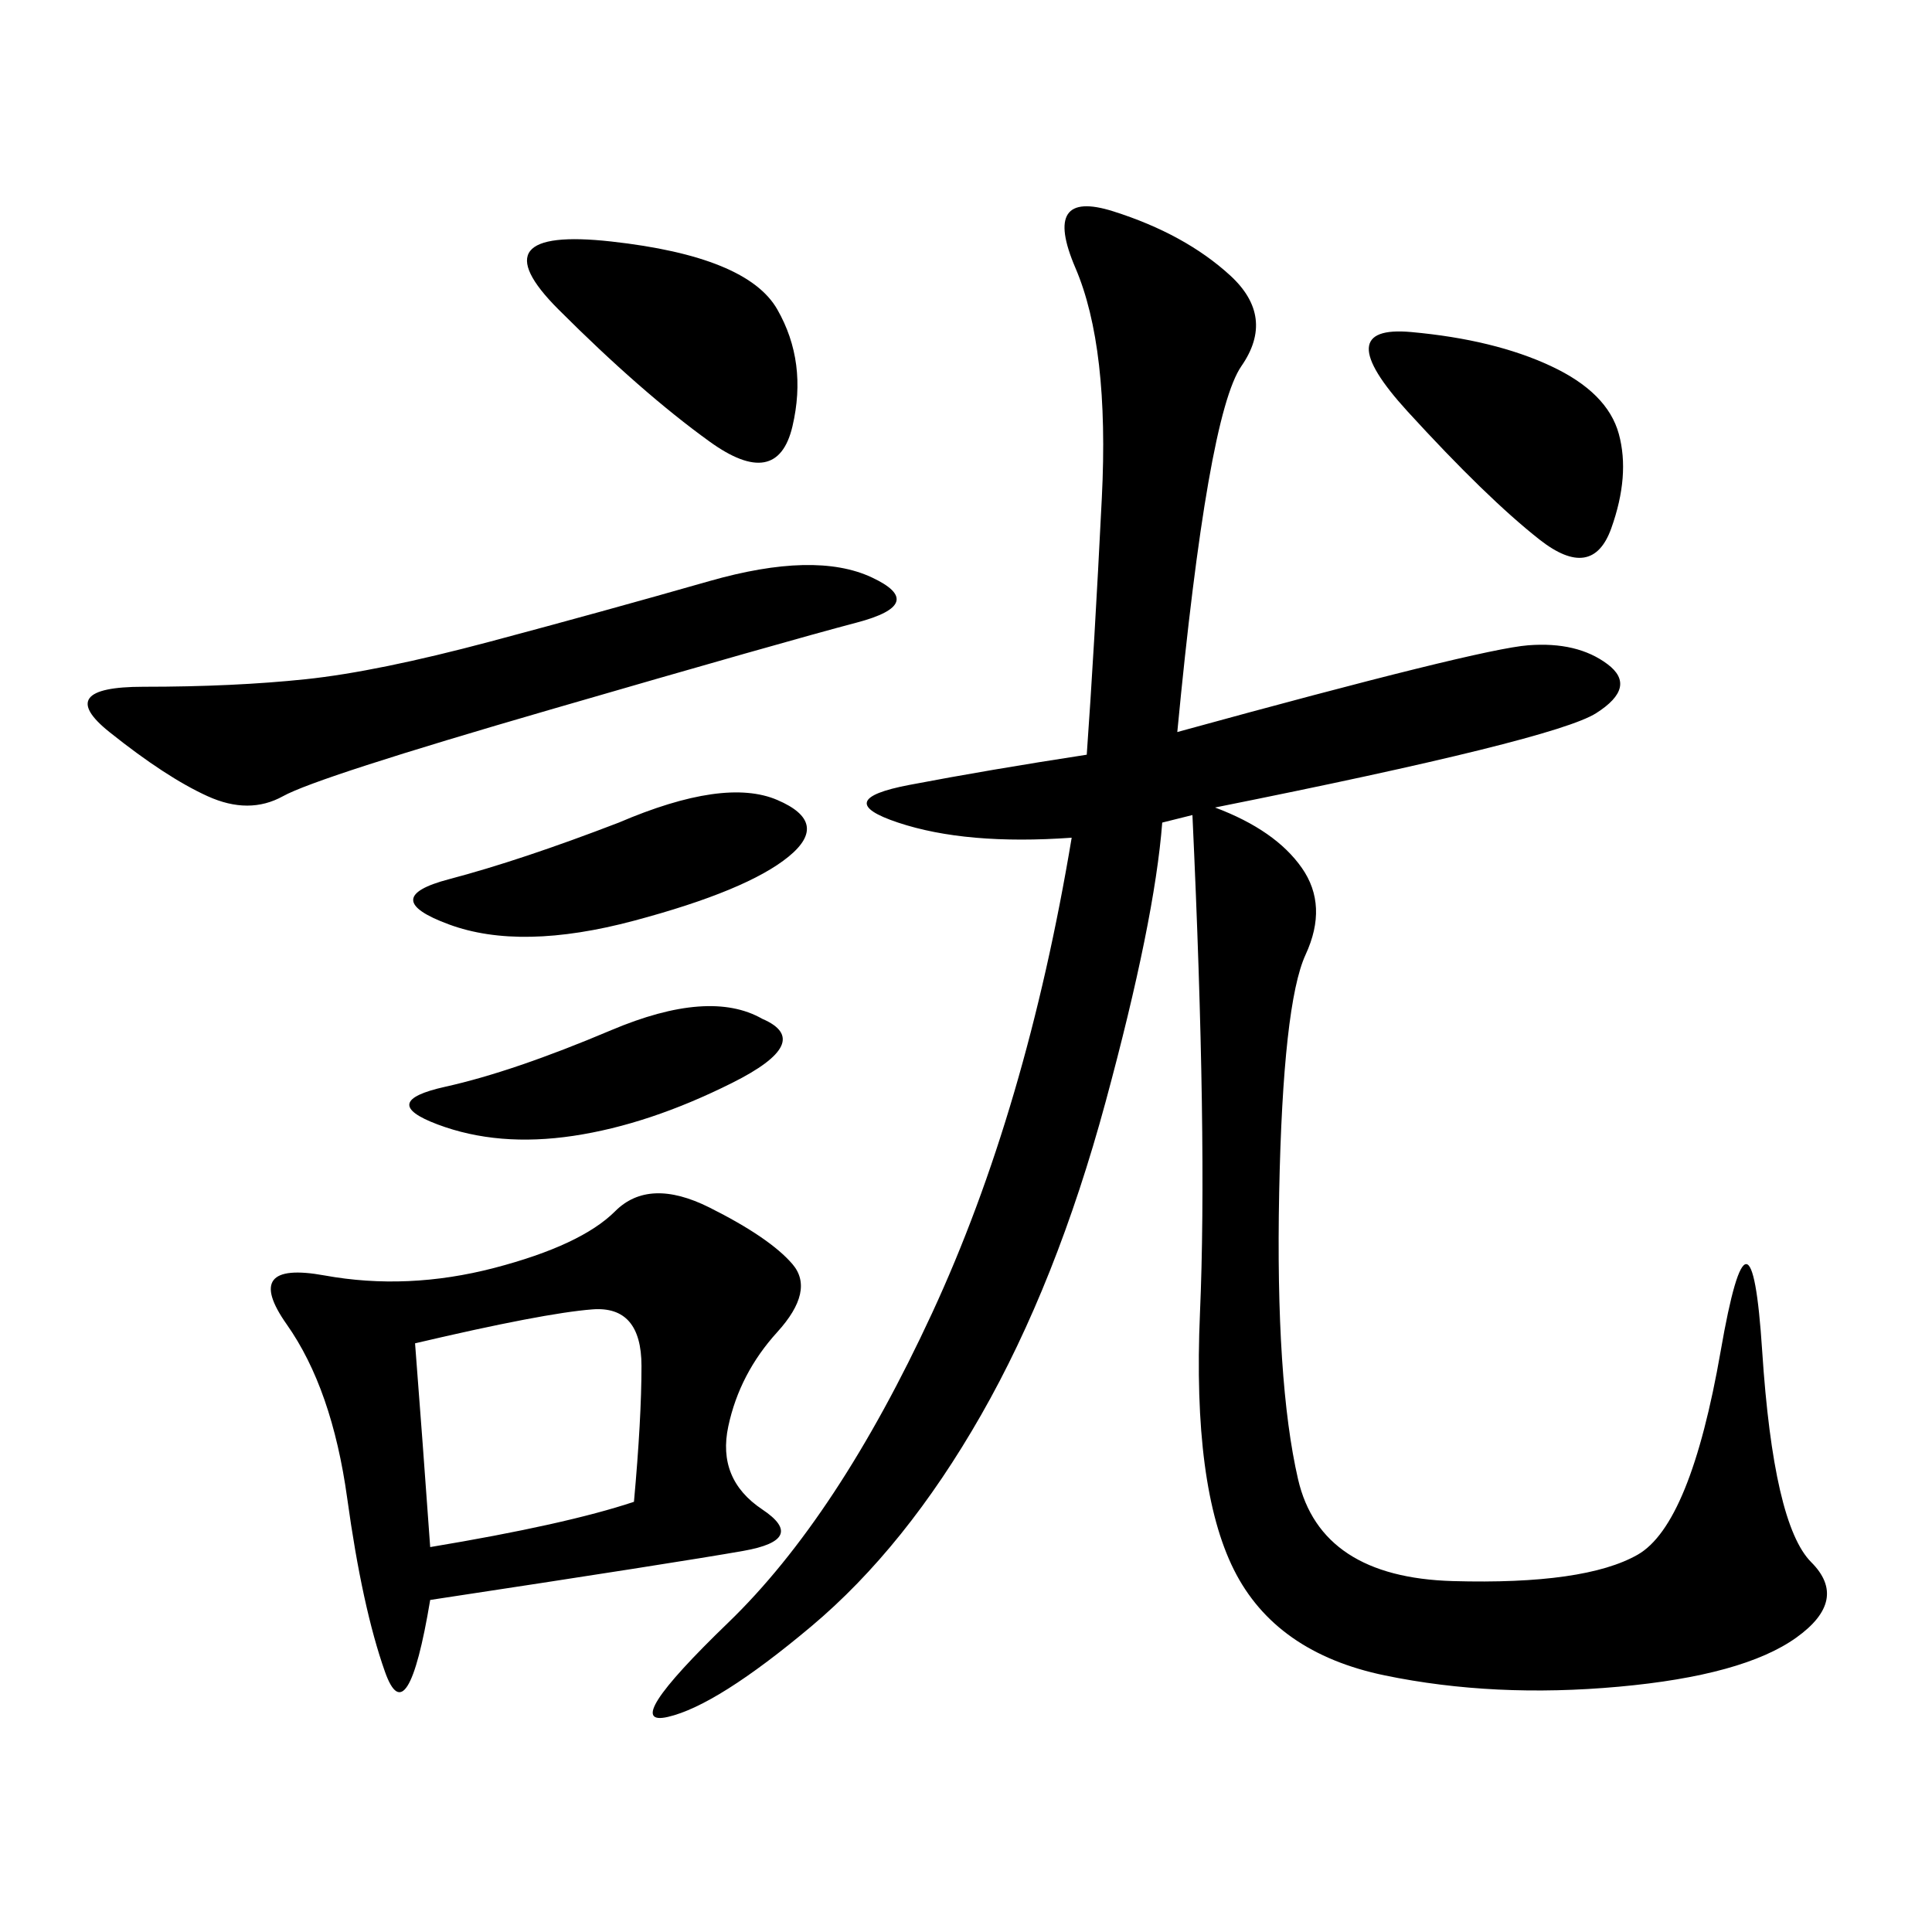 <svg xmlns="http://www.w3.org/2000/svg" xmlns:xlink="http://www.w3.org/1999/xlink" width="300" height="300"><path d="M182.81 113.67Q229.69 100.78 237.30 100.20Q244.92 99.61 249.61 103.13Q254.30 106.64 247.85 110.74Q241.41 114.84 188.67 125.39L188.67 125.39Q198.05 128.91 202.15 134.77Q206.25 140.63 202.73 148.24Q199.22 155.86 198.63 185.16Q198.05 214.45 201.56 229.69Q205.08 244.92 225.59 245.51Q246.09 246.09 254.30 241.41Q262.50 236.72 267.19 209.77Q271.88 182.81 273.63 209.77Q275.39 236.72 281.25 242.58Q287.11 248.44 278.91 254.30Q270.70 260.16 251.37 261.91Q232.03 263.67 215.04 260.16Q198.05 256.64 191.60 243.75Q185.16 230.86 186.33 203.91Q187.50 176.95 185.16 126.56L185.16 126.56L180.47 127.73Q179.30 142.97 171.68 171.09Q164.06 199.22 152.34 219.73Q140.63 240.23 125.98 252.54Q111.33 264.84 103.71 266.60Q96.09 268.36 113.09 251.95Q130.08 235.55 144.73 203.91Q159.38 172.27 166.41 130.08L166.41 130.08Q150 131.25 139.45 127.73Q128.91 124.22 141.21 121.88Q153.52 119.53 168.75 117.19L168.75 117.19Q169.92 100.78 171.09 77.34Q172.27 53.91 166.99 41.60Q161.72 29.30 172.85 32.81Q183.98 36.33 191.02 42.77Q198.05 49.22 192.77 56.84Q187.50 64.45 182.81 113.67L182.81 113.67ZM66.80 248.44Q63.28 269.53 59.77 259.57Q56.25 249.61 53.91 232.62Q51.56 215.63 44.53 205.66Q37.50 195.70 50.39 198.05Q63.28 200.39 76.76 196.88Q90.23 193.36 95.51 188.09Q100.78 182.81 110.16 187.50Q119.53 192.19 123.05 196.29Q126.56 200.39 120.70 206.84Q114.84 213.28 113.09 221.48Q111.33 229.69 118.36 234.38Q125.39 239.06 115.43 240.82Q105.47 242.58 66.80 248.44L66.80 248.44ZM110.16 90.23Q126.56 85.55 135.35 89.65Q144.14 93.75 133.01 96.68Q121.88 99.61 85.55 110.16Q49.22 120.70 43.95 123.63Q38.67 126.56 32.23 123.63Q25.78 120.70 16.99 113.67Q8.20 106.64 22.27 106.64L22.27 106.64Q36.33 106.64 47.46 105.47Q58.59 104.30 76.17 99.61Q93.75 94.92 110.16 90.23L110.16 90.23ZM64.45 208.59Q65.63 223.83 66.80 240.23L66.80 240.23Q87.89 236.72 98.44 233.20L98.44 233.20Q99.61 220.31 99.61 212.11L99.61 212.11Q99.61 202.73 91.99 203.32Q84.38 203.91 64.45 208.59L64.45 208.59ZM94.92 37.50Q116.02 39.84 120.70 48.05Q125.39 56.25 123.05 66.21Q120.70 76.17 110.16 68.55Q99.61 60.94 86.72 48.05Q73.83 35.16 94.92 37.50L94.92 37.50ZM219.14 51.56Q232.03 52.73 240.82 56.84Q249.61 60.94 251.37 67.38Q253.13 73.83 250.20 82.03Q247.27 90.23 239.06 83.79Q230.86 77.34 218.55 63.87Q206.25 50.39 219.14 51.56L219.14 51.56ZM96.09 127.73Q112.50 120.70 120.70 124.22Q128.91 127.73 122.46 133.01Q116.02 138.28 98.44 142.97Q80.86 147.66 69.73 143.55Q58.59 139.45 69.73 136.52Q80.86 133.59 96.09 127.73L96.09 127.73ZM118.36 158.20Q126.56 161.72 113.67 168.16Q100.78 174.61 89.06 176.37Q77.34 178.13 67.97 174.61Q58.59 171.09 69.14 168.75Q79.69 166.41 94.92 159.96Q110.16 153.52 118.36 158.20L118.36 158.20Z"/></svg>
